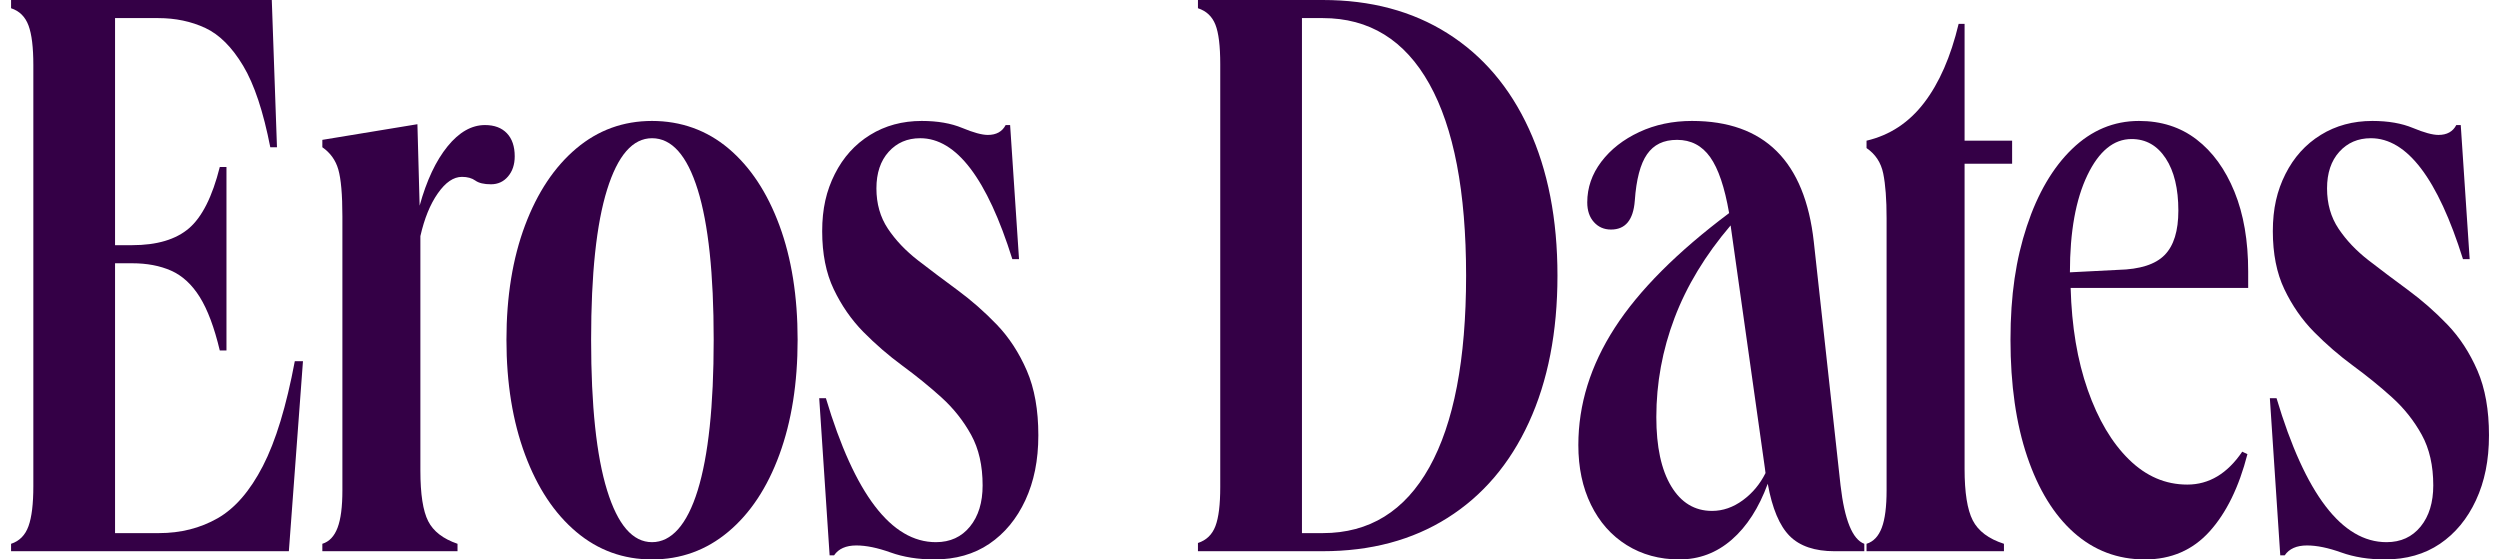 <svg width="143" height="32" viewBox="0 0 143 32" fill="none" xmlns="http://www.w3.org/2000/svg">
<g id="Logo">
<path id="Vector" d="M0.633 0H15.546L15.843 8.424H15.461C15.062 6.382 14.547 4.829 13.91 3.765C13.273 2.7 12.55 1.976 11.743 1.6C10.936 1.224 10.038 1.035 9.045 1.035H6.581V14.024H7.558C8.976 14.024 10.06 13.7 10.809 13.059C11.557 12.418 12.147 11.247 12.572 9.553H12.954V20.047H12.572C12.258 18.729 11.876 17.712 11.425 16.988C10.973 16.265 10.426 15.765 9.789 15.482C9.151 15.2 8.408 15.059 7.558 15.059H6.581V30.494H9.088C10.336 30.494 11.451 30.212 12.444 29.647C13.437 29.082 14.298 28.088 15.036 26.659C15.774 25.229 16.38 23.229 16.863 20.659H17.33L16.523 31.529H0.633V31.106C1.116 30.947 1.445 30.612 1.631 30.094C1.817 29.576 1.907 28.818 1.907 27.812V3.718C1.907 2.712 1.817 1.959 1.631 1.459C1.445 0.959 1.116 0.629 0.633 0.471V0Z" fill="#340046"/>
<path id="Vector_2" d="M18.438 31.529V31.105C18.836 30.982 19.123 30.676 19.308 30.188C19.494 29.7 19.585 28.988 19.585 28.047V12.376C19.585 11.123 19.505 10.229 19.351 9.694C19.197 9.158 18.889 8.735 18.438 8.423V8L23.876 7.105L24.003 11.764C24.402 10.323 24.933 9.194 25.597 8.376C26.26 7.558 26.977 7.153 27.742 7.153C28.279 7.153 28.698 7.311 28.995 7.623C29.293 7.935 29.442 8.376 29.442 8.941C29.442 9.411 29.314 9.794 29.059 10.094C28.804 10.394 28.48 10.541 28.082 10.541C27.684 10.541 27.386 10.47 27.19 10.329C26.993 10.188 26.738 10.117 26.425 10.117C25.942 10.117 25.485 10.429 25.044 11.058C24.603 11.688 24.274 12.5 24.046 13.505V26.917C24.046 28.264 24.195 29.229 24.492 29.811C24.789 30.394 25.347 30.823 26.17 31.105V31.529H18.438Z" fill="#340046"/>
<path id="Vector_3" d="M37.296 32C35.655 32 34.211 31.477 32.962 30.424C31.715 29.371 30.737 27.9 30.031 26C29.325 24.1 28.969 21.912 28.969 19.436C28.969 16.959 29.325 14.777 30.031 12.894C30.737 11.012 31.715 9.547 32.962 8.494C34.211 7.441 35.655 6.918 37.296 6.918C38.937 6.918 40.424 7.441 41.672 8.494C42.92 9.547 43.887 11.012 44.583 12.894C45.279 14.777 45.624 16.959 45.624 19.436C45.624 21.912 45.279 24.1 44.583 26C43.887 27.9 42.91 29.371 41.651 30.424C40.392 31.477 38.937 32 37.296 32ZM37.296 7.906C36.191 7.906 35.337 8.889 34.726 10.847C34.115 12.806 33.812 15.671 33.812 19.436C33.812 23.2 34.115 26.071 34.726 28.047C35.337 30.024 36.191 31.012 37.296 31.012C38.401 31.012 39.298 30.024 39.909 28.047C40.52 26.071 40.823 23.2 40.823 19.436C40.823 15.671 40.52 12.806 39.909 10.847C39.298 8.889 38.427 7.906 37.296 7.906Z" fill="#340046"/>
<path id="Vector_4" d="M47.242 22.777C48.883 28.265 50.981 31.012 53.53 31.012C54.353 31.012 55.001 30.712 55.484 30.118C55.968 29.524 56.206 28.736 56.206 27.765C56.206 26.636 55.989 25.671 55.548 24.871C55.107 24.071 54.544 23.359 53.849 22.73C53.153 22.1 52.409 21.5 51.618 20.918C50.827 20.336 50.083 19.694 49.387 18.989C48.692 18.283 48.129 17.465 47.688 16.541C47.247 15.618 47.029 14.512 47.029 13.224C47.029 11.936 47.268 10.912 47.752 9.953C48.235 8.994 48.904 8.253 49.77 7.718C50.635 7.183 51.618 6.918 52.723 6.918C53.631 6.918 54.401 7.053 55.038 7.318C55.675 7.583 56.164 7.718 56.504 7.718C56.987 7.718 57.327 7.53 57.524 7.153H57.779L58.288 14.824H57.906C56.461 10.212 54.703 7.906 52.638 7.906C51.899 7.906 51.299 8.165 50.832 8.683C50.365 9.2 50.131 9.9 50.131 10.777C50.131 11.653 50.349 12.424 50.789 13.083C51.23 13.742 51.804 14.347 52.51 14.894C53.217 15.441 53.971 16.006 54.762 16.589C55.553 17.171 56.307 17.83 57.014 18.565C57.72 19.3 58.294 20.183 58.734 21.2C59.175 22.218 59.393 23.453 59.393 24.894C59.393 26.336 59.143 27.547 58.65 28.612C58.156 29.677 57.465 30.512 56.589 31.106C55.713 31.7 54.661 32 53.445 32C52.51 32 51.676 31.865 50.938 31.6C50.2 31.336 49.552 31.2 48.984 31.2C48.389 31.2 47.964 31.389 47.709 31.765H47.454L46.859 22.777H47.242Z" fill="#340046"/>
<path id="Vector_5" d="M68.523 31.529V31.059C69.007 30.9 69.336 30.582 69.522 30.094C69.708 29.606 69.798 28.865 69.798 27.859V3.671C69.798 2.635 69.708 1.882 69.522 1.412C69.336 0.941 69.007 0.629 68.523 0.471V0H75.661C78.407 0 80.786 0.635 82.799 1.906C84.812 3.176 86.363 4.994 87.451 7.365C88.54 9.735 89.087 12.535 89.087 15.765C89.087 18.994 88.54 21.794 87.451 24.165C86.363 26.535 84.812 28.353 82.799 29.623C80.786 30.894 78.407 31.529 75.661 31.529H68.523ZM74.472 30.494H75.661C78.322 30.494 80.356 29.241 81.758 26.729C83.16 24.218 83.861 20.565 83.861 15.765C83.861 10.965 83.16 7.312 81.758 4.8C80.356 2.288 78.322 1.035 75.661 1.035H74.472V30.494Z" fill="#340046"/>
<path id="Vector_6" d="M96.059 32C94.928 32 93.919 31.724 93.043 31.177C92.167 30.63 91.487 29.859 91.004 28.871C90.52 27.883 90.281 26.747 90.281 25.459C90.281 23.136 90.977 20.9 92.363 18.753C93.749 16.606 95.932 14.418 98.906 12.189C98.651 10.712 98.29 9.647 97.823 8.989C97.355 8.33 96.723 8 95.932 8C95.141 8 94.594 8.277 94.211 8.824C93.829 9.371 93.595 10.259 93.51 11.483C93.425 12.583 92.974 13.13 92.151 13.13C91.752 13.13 91.428 12.989 91.174 12.706C90.919 12.424 90.791 12.047 90.791 11.577C90.791 10.73 91.062 9.953 91.598 9.247C92.135 8.541 92.857 7.977 93.765 7.553C94.673 7.13 95.677 6.918 96.782 6.918C100.919 6.918 103.24 9.224 103.75 13.836L105.279 27.765C105.508 29.741 105.959 30.853 106.639 31.106V31.53H104.939C103.808 31.53 102.948 31.241 102.369 30.659C101.79 30.077 101.37 29.083 101.115 27.671C100.606 29.053 99.921 30.118 99.055 30.871C98.189 31.624 97.191 32 96.059 32ZM94.742 23.859C94.742 25.553 95.024 26.871 95.592 27.812C96.16 28.753 96.936 29.224 97.929 29.224C98.55 29.224 99.14 29.018 99.692 28.612C100.244 28.206 100.675 27.689 100.988 27.059L100.945 26.73L98.991 12.894C97.546 14.589 96.479 16.353 95.783 18.189C95.088 20.024 94.742 21.912 94.742 23.859Z" fill="#340046"/>
<path id="Vector_7" d="M106.766 8.047C108.099 7.735 109.193 7.011 110.058 5.882C110.924 4.752 111.583 3.247 112.034 1.364H112.374V8.047H115.093V9.364H112.374V26.823C112.374 28.17 112.528 29.152 112.841 29.764C113.155 30.376 113.749 30.823 114.626 31.105V31.529H106.766V31.105C107.164 30.982 107.451 30.676 107.637 30.188C107.822 29.7 107.913 28.988 107.913 28.047V12.47C107.913 11.405 107.849 10.558 107.722 9.929C107.594 9.3 107.275 8.817 106.766 8.47V8.047Z" fill="#340046"/>
<path id="Vector_8" d="M122.69 32C121.134 32 119.78 31.488 118.633 30.471C117.485 29.453 116.593 28 115.956 26.118C115.319 24.236 115 22.006 115 19.436C115 16.865 115.313 14.824 115.935 12.941C116.556 11.059 117.422 9.583 118.526 8.518C119.631 7.453 120.906 6.918 122.35 6.918C123.625 6.918 124.724 7.271 125.643 7.977C126.562 8.683 127.284 9.677 127.81 10.965C128.336 12.253 128.596 13.771 128.596 15.53V16.471H118.441C118.5 18.665 118.824 20.612 119.419 22.306C120.013 24 120.799 25.324 121.777 26.283C122.754 27.241 123.864 27.718 125.112 27.718C126.36 27.718 127.406 27.089 128.256 25.836L128.553 25.977C128.07 27.859 127.348 29.336 126.387 30.4C125.425 31.465 124.193 32 122.69 32ZM121.925 7.953C120.906 7.953 120.061 8.642 119.397 10.024C118.734 11.406 118.399 13.253 118.399 15.577L121.161 15.436C122.409 15.406 123.29 15.124 123.816 14.588C124.342 14.053 124.602 13.206 124.602 12.047C124.602 10.794 124.363 9.794 123.88 9.059C123.397 8.324 122.749 7.953 121.925 7.953Z" fill="#340046"/>
<path id="Vector_9" d="M130.218 22.777C131.859 28.265 133.957 31.012 136.506 31.012C137.33 31.012 137.978 30.712 138.461 30.118C138.944 29.524 139.183 28.736 139.183 27.765C139.183 26.636 138.965 25.671 138.525 24.871C138.084 24.071 137.521 23.359 136.825 22.73C136.129 22.1 135.386 21.5 134.594 20.918C133.803 20.336 133.06 19.694 132.364 18.989C131.668 18.283 131.105 17.465 130.664 16.541C130.224 15.618 130.006 14.512 130.006 13.224C130.006 11.936 130.245 10.912 130.728 9.953C131.211 8.994 131.881 8.253 132.746 7.718C133.612 7.183 134.594 6.918 135.699 6.918C136.607 6.918 137.377 7.053 138.015 7.318C138.652 7.583 139.141 7.718 139.48 7.718C139.964 7.718 140.304 7.53 140.5 7.153H140.755L141.265 14.824H140.883C139.438 10.212 137.68 7.906 135.614 7.906C134.876 7.906 134.276 8.165 133.808 8.683C133.341 9.2 133.107 9.9 133.107 10.777C133.107 11.653 133.325 12.424 133.766 13.083C134.207 13.742 134.78 14.347 135.487 14.894C136.193 15.441 136.947 16.006 137.739 16.589C138.53 17.171 139.284 17.83 139.99 18.565C140.697 19.3 141.27 20.183 141.711 21.2C142.152 22.218 142.37 23.453 142.37 24.894C142.37 26.336 142.12 27.547 141.626 28.612C141.132 29.677 140.442 30.512 139.565 31.106C138.689 31.7 137.638 32 136.421 32C135.487 32 134.653 31.865 133.915 31.6C133.176 31.336 132.529 31.2 131.96 31.2C131.365 31.2 130.941 31.389 130.686 31.765H130.431L129.836 22.777H130.218Z" fill="#340046"/>
</g>
</svg>
